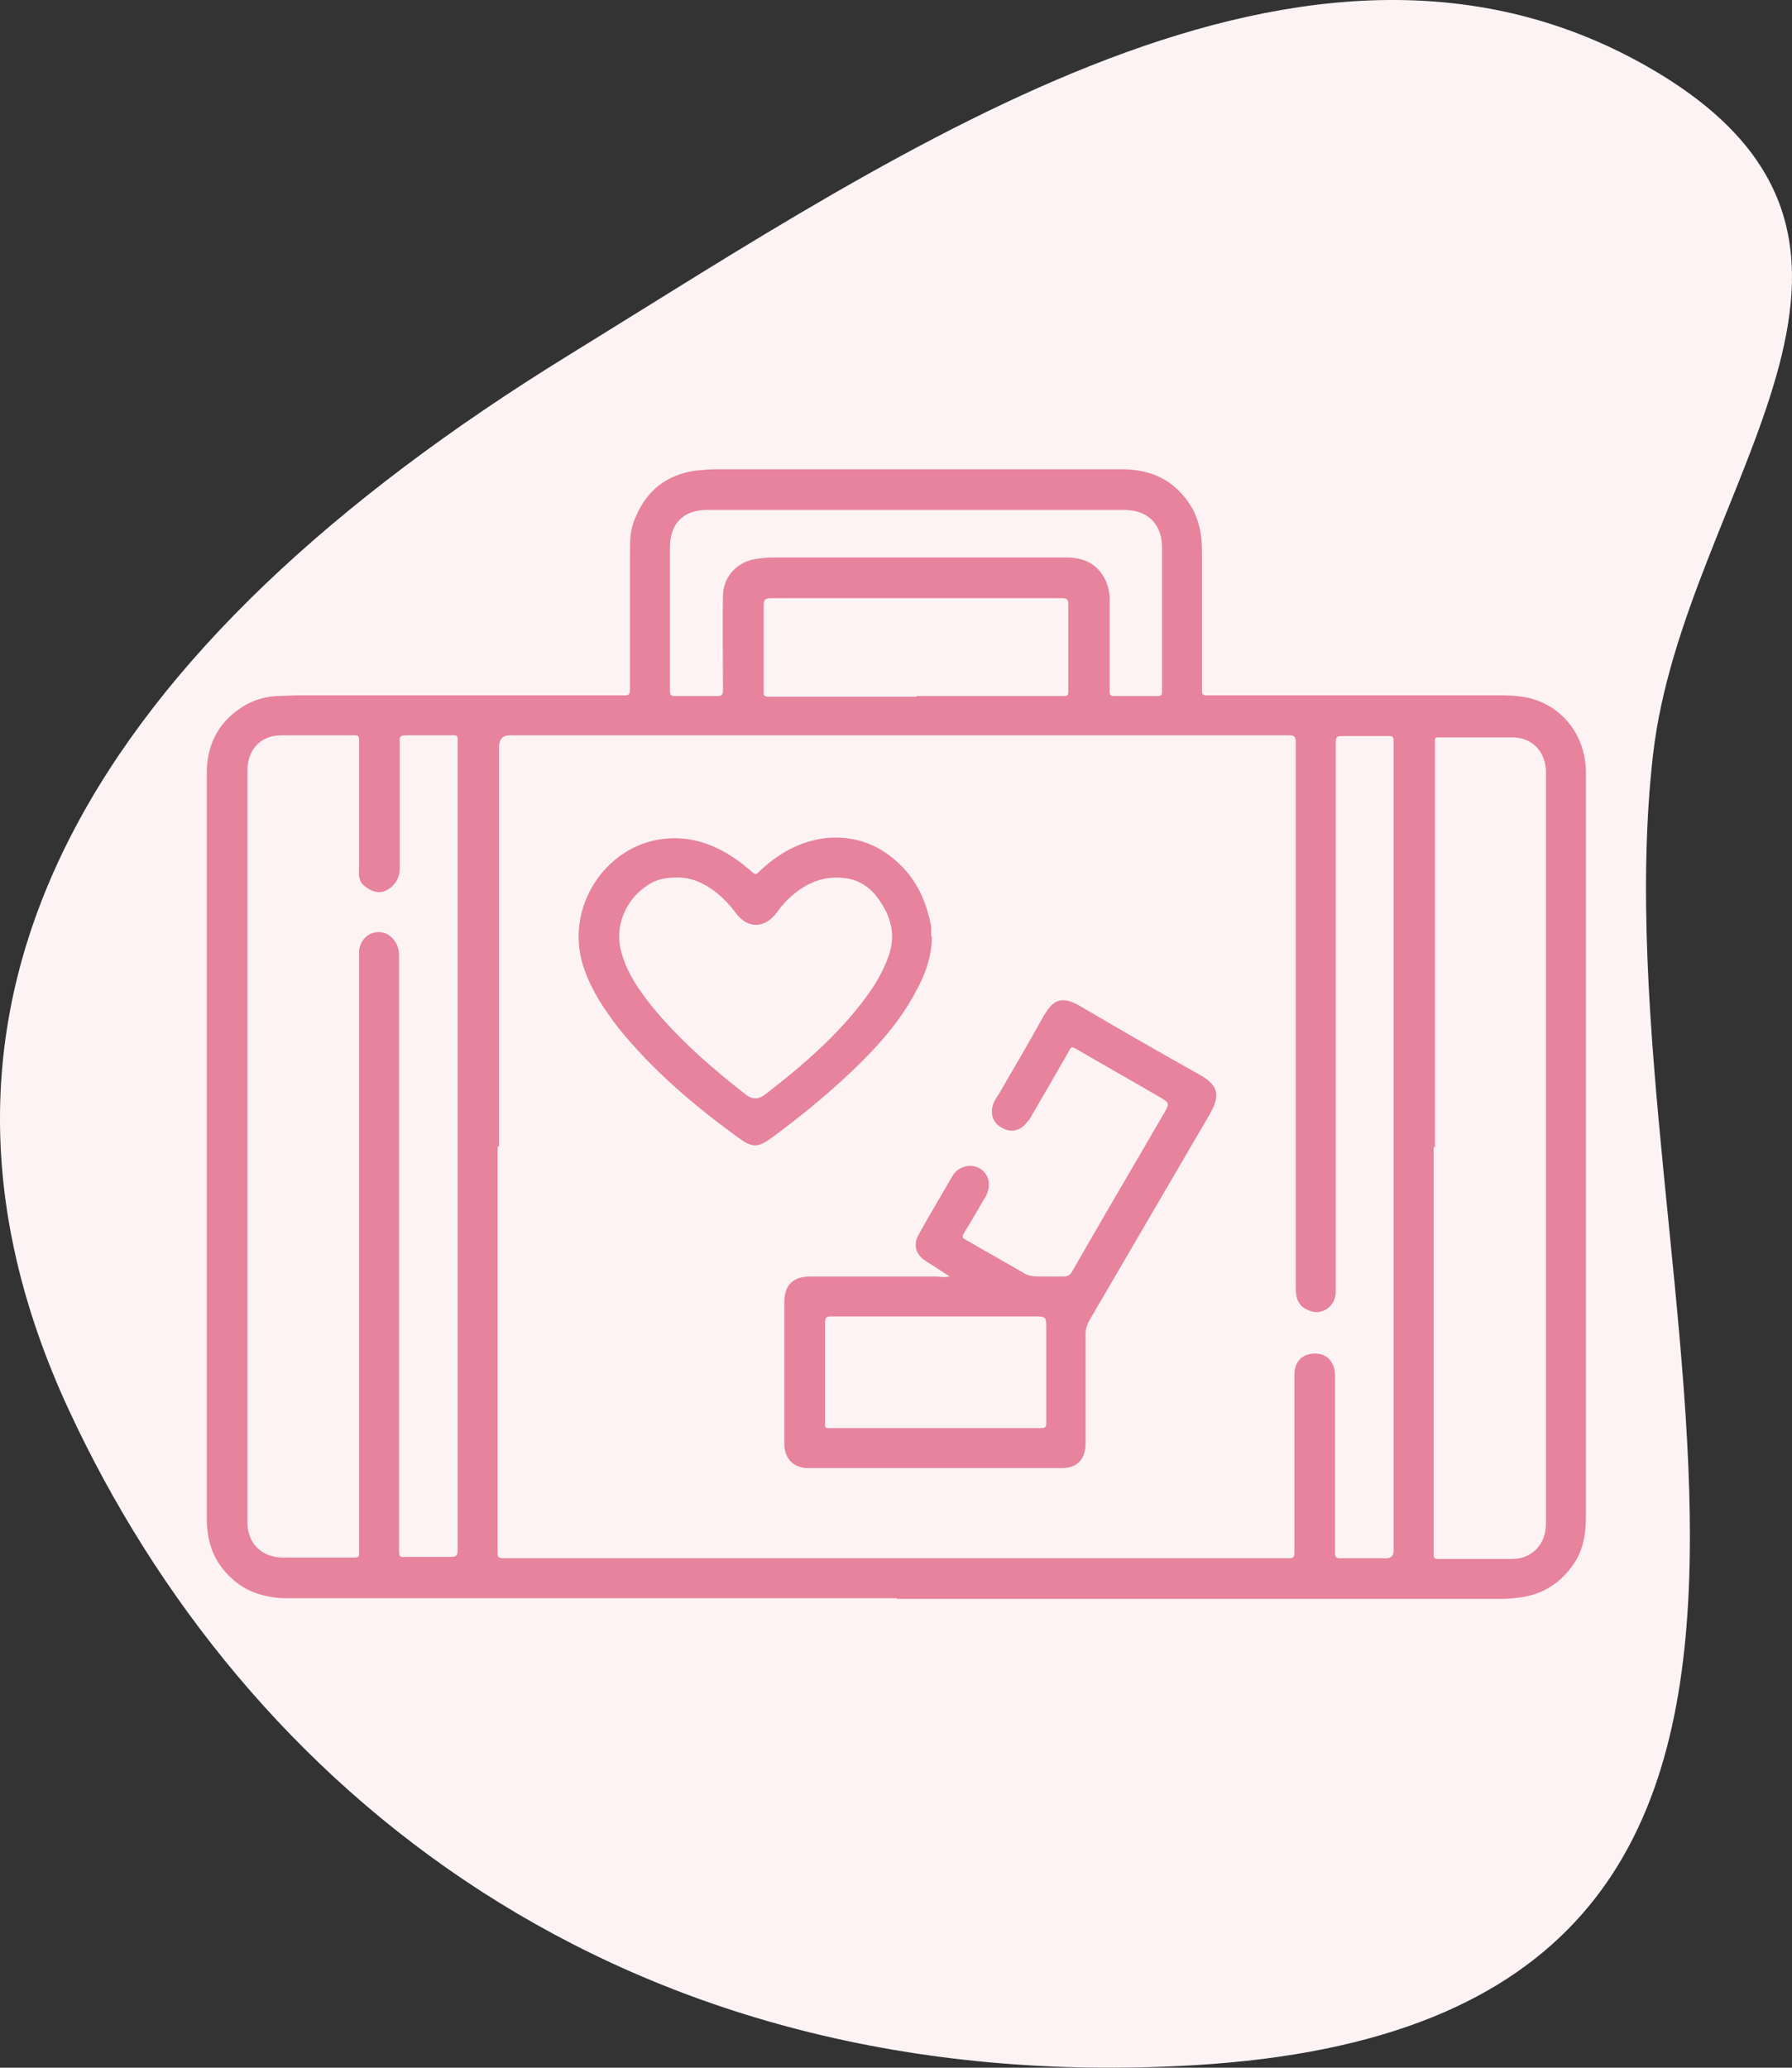 <svg width="52" height="60" viewBox="0 0 52 60" fill="none" xmlns="http://www.w3.org/2000/svg">
<rect x="0" y="0" width="52" height="60" fill="#333333" stroke="none"/>
<path d="M1.993 40.903C-3.555 28.925 2.859 18.711 16.512 10.3C26.29 4.277 37.986 -3.834 47.97 2.029C56.573 7.08 48.864 14.152 47.97 21.88C46.21 37.109 56.926 58.611 34.661 59.926C17.965 60.913 7.052 51.825 1.993 40.903Z" fill="#FDF3F5"/>
<g clip-path="url(#clip0_35_2227)">
<path d="M26.02 46.377C20.14 46.377 14.24 46.377 8.36 46.377C7.66 46.377 7.04 46.177 6.56 45.637C6.14 45.177 6 44.637 6 44.037C6 40.557 6 37.077 6 33.597C6 29.877 6 26.157 6 22.437C6 21.557 6.38 20.877 7.16 20.437C7.42 20.297 7.72 20.217 8.02 20.197C8.24 20.197 8.46 20.177 8.68 20.177C11.82 20.177 14.98 20.177 18.12 20.177C18.24 20.177 18.28 20.157 18.28 20.017C18.28 18.697 18.28 17.377 18.28 16.057C18.28 15.697 18.28 15.357 18.44 15.017C18.76 14.237 19.34 13.777 20.18 13.657C20.38 13.637 20.58 13.617 20.8 13.617C24.72 13.617 28.62 13.617 32.54 13.617C33.2 13.617 33.8 13.797 34.26 14.297C34.62 14.677 34.8 15.097 34.86 15.617C34.88 15.837 34.88 16.057 34.88 16.257C34.88 17.517 34.88 18.797 34.88 20.057C34.88 20.157 34.92 20.177 35.02 20.177C37.82 20.177 40.6 20.177 43.4 20.177C43.7 20.177 43.98 20.177 44.28 20.237C45.16 20.397 46 21.177 46.02 22.397C46.02 22.457 46.02 22.497 46.02 22.557C46.02 29.717 46.02 36.857 46.02 44.017C46.02 44.457 45.96 44.897 45.72 45.297C45.34 45.897 44.82 46.257 44.1 46.357C43.92 46.377 43.72 46.397 43.54 46.397C37.7 46.397 31.88 46.397 26.04 46.397L26.02 46.377ZM14.44 33.277C14.44 37.197 14.44 41.117 14.44 45.037C14.44 45.157 14.44 45.217 14.6 45.217C22.2 45.217 29.8 45.217 37.4 45.217C37.54 45.217 37.56 45.177 37.56 45.057C37.56 43.937 37.56 42.817 37.56 41.717C37.56 41.117 37.56 40.517 37.56 39.897C37.56 39.577 37.72 39.357 37.98 39.297C38.42 39.197 38.74 39.457 38.74 39.917C38.74 41.637 38.74 43.357 38.74 45.057C38.74 45.177 38.76 45.217 38.9 45.217C39.34 45.217 39.78 45.217 40.22 45.217C40.367 45.217 40.44 45.144 40.44 44.997C40.44 37.177 40.44 29.357 40.44 21.557C40.44 21.537 40.44 21.517 40.44 21.497C40.44 21.377 40.4 21.357 40.3 21.357C39.86 21.357 39.4 21.357 38.96 21.357C38.78 21.357 38.76 21.397 38.76 21.557C38.76 26.817 38.76 32.077 38.76 37.357C38.76 37.417 38.76 37.457 38.76 37.517C38.74 37.937 38.32 38.197 37.96 38.017C37.66 37.897 37.6 37.657 37.6 37.357C37.6 32.077 37.6 26.817 37.6 21.537C37.6 21.377 37.56 21.337 37.4 21.337C35.28 21.337 33.18 21.337 31.06 21.337C25.64 21.337 20.22 21.337 14.8 21.337C14.587 21.337 14.48 21.451 14.48 21.677C14.48 25.537 14.48 29.397 14.48 33.257L14.44 33.277ZM13.28 33.297V21.577C13.28 21.577 13.28 21.497 13.28 21.457C13.28 21.357 13.26 21.337 13.16 21.337C12.7 21.337 12.26 21.337 11.8 21.337C11.62 21.337 11.58 21.377 11.6 21.537C11.6 22.757 11.6 23.997 11.6 25.217C11.6 25.497 11.42 25.757 11.16 25.857C10.96 25.937 10.74 25.857 10.54 25.677C10.38 25.517 10.42 25.317 10.42 25.137C10.42 23.917 10.42 22.677 10.42 21.457C10.42 21.357 10.38 21.337 10.3 21.337C9.58 21.337 8.88 21.337 8.16 21.337C7.56 21.337 7.18 21.757 7.18 22.357C7.18 29.637 7.18 36.917 7.18 44.177C7.18 44.777 7.58 45.177 8.18 45.197C8.88 45.197 9.58 45.197 10.28 45.197C10.38 45.197 10.44 45.177 10.42 45.057C10.42 44.937 10.42 44.817 10.42 44.697C10.42 40.937 10.42 37.177 10.42 33.417C10.42 31.497 10.42 29.557 10.42 27.637C10.42 27.377 10.58 27.157 10.8 27.077C11.06 26.997 11.3 27.077 11.46 27.317C11.56 27.457 11.58 27.597 11.58 27.757C11.58 33.117 11.58 38.477 11.58 43.837C11.58 44.237 11.58 44.637 11.58 45.037C11.58 45.157 11.62 45.197 11.74 45.177C12.18 45.177 12.64 45.177 13.08 45.177C13.24 45.177 13.28 45.137 13.28 44.977C13.28 41.057 13.28 37.157 13.28 33.237V33.297ZM41.6 33.277C41.6 34.437 41.6 35.597 41.6 36.757C41.6 39.537 41.6 42.297 41.6 45.077C41.6 45.177 41.6 45.237 41.74 45.237C42.46 45.237 43.16 45.237 43.88 45.237C44.14 45.237 44.36 45.157 44.56 44.977C44.78 44.757 44.86 44.497 44.86 44.197C44.86 36.957 44.86 29.717 44.86 22.477C44.86 22.437 44.86 22.377 44.86 22.337C44.82 21.777 44.44 21.397 43.88 21.397C43.22 21.397 42.56 21.397 41.9 21.397C41.6 21.397 41.64 21.357 41.64 21.657C41.64 25.537 41.64 29.417 41.64 33.297L41.6 33.277ZM26.58 14.797C24.56 14.797 22.54 14.797 20.52 14.797C19.82 14.797 19.44 15.197 19.44 15.897C19.44 17.277 19.44 18.677 19.44 20.057C19.44 20.177 19.48 20.197 19.58 20.197C20 20.197 20.4 20.197 20.82 20.197C20.94 20.197 20.98 20.157 20.98 20.037C20.98 19.117 20.96 18.177 20.98 17.257C21 16.757 21.34 16.357 21.84 16.237C22.04 16.197 22.24 16.177 22.44 16.177C25.12 16.177 27.8 16.177 30.5 16.177C30.64 16.177 30.8 16.177 30.94 16.177C31.42 16.177 31.82 16.337 32.06 16.797C32.16 16.997 32.2 17.197 32.2 17.417C32.2 18.297 32.2 19.177 32.2 20.057C32.2 20.157 32.22 20.197 32.32 20.197C32.74 20.197 33.18 20.197 33.6 20.197C33.7 20.197 33.72 20.157 33.72 20.057C33.72 18.657 33.72 17.277 33.72 15.877C33.72 15.337 33.42 14.797 32.62 14.797C30.6 14.797 28.6 14.797 26.58 14.797ZM26.58 20.197C28 20.197 29.42 20.197 30.84 20.197C30.96 20.197 31 20.197 31 20.057C31 19.217 31 18.377 31 17.537C31 17.397 30.96 17.357 30.82 17.357C30.24 17.357 29.64 17.357 29.06 17.357C26.84 17.357 24.6 17.357 22.38 17.357C22.2 17.357 22.16 17.397 22.16 17.577C22.16 18.417 22.16 19.257 22.16 20.097C22.16 20.197 22.2 20.217 22.3 20.217C23.74 20.217 25.16 20.217 26.6 20.217L26.58 20.197Z" fill="#E7839C"/>
<path d="M27.56 37.04C27.4 36.94 27.28 36.86 27.16 36.78C27.04 36.7 26.92 36.64 26.82 36.56C26.56 36.38 26.5 36.1 26.66 35.82C26.98 35.24 27.32 34.68 27.64 34.12C27.8 33.86 28.12 33.76 28.38 33.88C28.64 34 28.76 34.28 28.66 34.58C28.64 34.66 28.6 34.74 28.54 34.82C28.36 35.14 28.16 35.48 27.96 35.8C27.92 35.88 27.92 35.92 28 35.96C28.58 36.3 29.16 36.62 29.74 36.96C29.86 37.02 29.98 37.04 30.12 37.04C30.36 37.04 30.62 37.04 30.86 37.04C30.98 37.04 31.06 37 31.12 36.88C32 35.34 32.9 33.82 33.78 32.3C33.94 32.02 33.94 32 33.66 31.84C32.84 31.36 32.02 30.9 31.2 30.42C31.12 30.38 31.08 30.38 31.04 30.46C30.68 31.1 30.3 31.74 29.92 32.4C29.9 32.46 29.86 32.5 29.82 32.54C29.64 32.8 29.36 32.88 29.1 32.74C28.82 32.6 28.72 32.34 28.82 32.04C28.86 31.92 28.94 31.82 29 31.72C29.42 31 29.84 30.28 30.24 29.56C30.54 29.02 30.78 28.84 31.42 29.24C32.54 29.9 33.66 30.54 34.8 31.18C35.42 31.52 35.38 31.84 35.1 32.34C33.94 34.32 32.78 36.32 31.62 38.3C31.54 38.44 31.5 38.58 31.5 38.72C31.5 39.68 31.5 40.62 31.5 41.58C31.5 41.7 31.5 41.82 31.5 41.94C31.48 42.36 31.24 42.6 30.82 42.6C29.98 42.6 29.16 42.6 28.32 42.6C26.74 42.6 25.18 42.6 23.6 42.6C23.52 42.6 23.44 42.6 23.38 42.6C23 42.56 22.78 42.32 22.76 41.94C22.76 41.24 22.76 40.54 22.76 39.86C22.76 39.16 22.76 38.48 22.76 37.78C22.76 37.28 23.02 37.04 23.52 37.04C24.72 37.04 25.94 37.04 27.14 37.04C27.26 37.04 27.38 37.08 27.54 37.04H27.56ZM27.16 41.44C28.18 41.44 29.2 41.44 30.2 41.44C30.32 41.44 30.36 41.42 30.36 41.3C30.36 40.38 30.36 39.48 30.36 38.56C30.36 38.2 30.36 38.2 30 38.2C28.04 38.2 26.08 38.2 24.12 38.2C24.02 38.2 23.96 38.2 23.94 38.34C23.94 39.34 23.94 40.34 23.94 41.34C23.94 41.42 23.96 41.44 24.04 41.44C25.08 41.44 26.1 41.44 27.14 41.44H27.16Z" fill="#E7839C"/>
<path d="M27.04 27.181C27.04 27.761 26.84 28.301 26.56 28.801C26.08 29.701 25.4 30.441 24.66 31.141C23.96 31.801 23.22 32.401 22.44 32.981C21.98 33.321 21.84 33.321 21.38 32.981C20.12 32.061 18.92 31.041 17.94 29.821C17.54 29.301 17.18 28.761 16.96 28.141C16.32 26.361 17.58 24.521 19.26 24.341C20.14 24.241 20.88 24.561 21.56 25.081C21.64 25.161 21.74 25.221 21.82 25.301C21.9 25.381 21.94 25.381 22.02 25.301C22.56 24.781 23.18 24.421 23.94 24.321C24.72 24.241 25.42 24.461 26 24.981C26.58 25.481 26.88 26.141 27.02 26.881C27.02 26.981 27.02 27.081 27.02 27.181H27.04ZM19.68 25.461C19.3 25.461 19.04 25.521 18.8 25.681C18.18 26.081 17.8 26.861 18.04 27.661C18.2 28.241 18.54 28.721 18.9 29.181C19.7 30.161 20.64 30.981 21.64 31.761C21.827 31.907 22.013 31.907 22.2 31.761C23.08 31.081 23.94 30.361 24.68 29.501C25.14 28.961 25.56 28.401 25.8 27.701C26.02 27.021 25.8 26.461 25.38 25.941C25.18 25.721 24.94 25.561 24.64 25.501C24.04 25.381 23.5 25.561 23.04 25.941C22.84 26.101 22.68 26.281 22.54 26.481C22.2 26.941 21.7 26.961 21.36 26.501C21.3 26.441 21.26 26.361 21.2 26.301C20.78 25.821 20.28 25.481 19.7 25.461H19.68Z" fill="#E7839C"/>
</g>
<defs>
<clipPath id="clip0_35_2227">
<rect width="48" height="48" fill="white" transform="translate(2 6)"/>
</clipPath>
</defs>
</svg>
